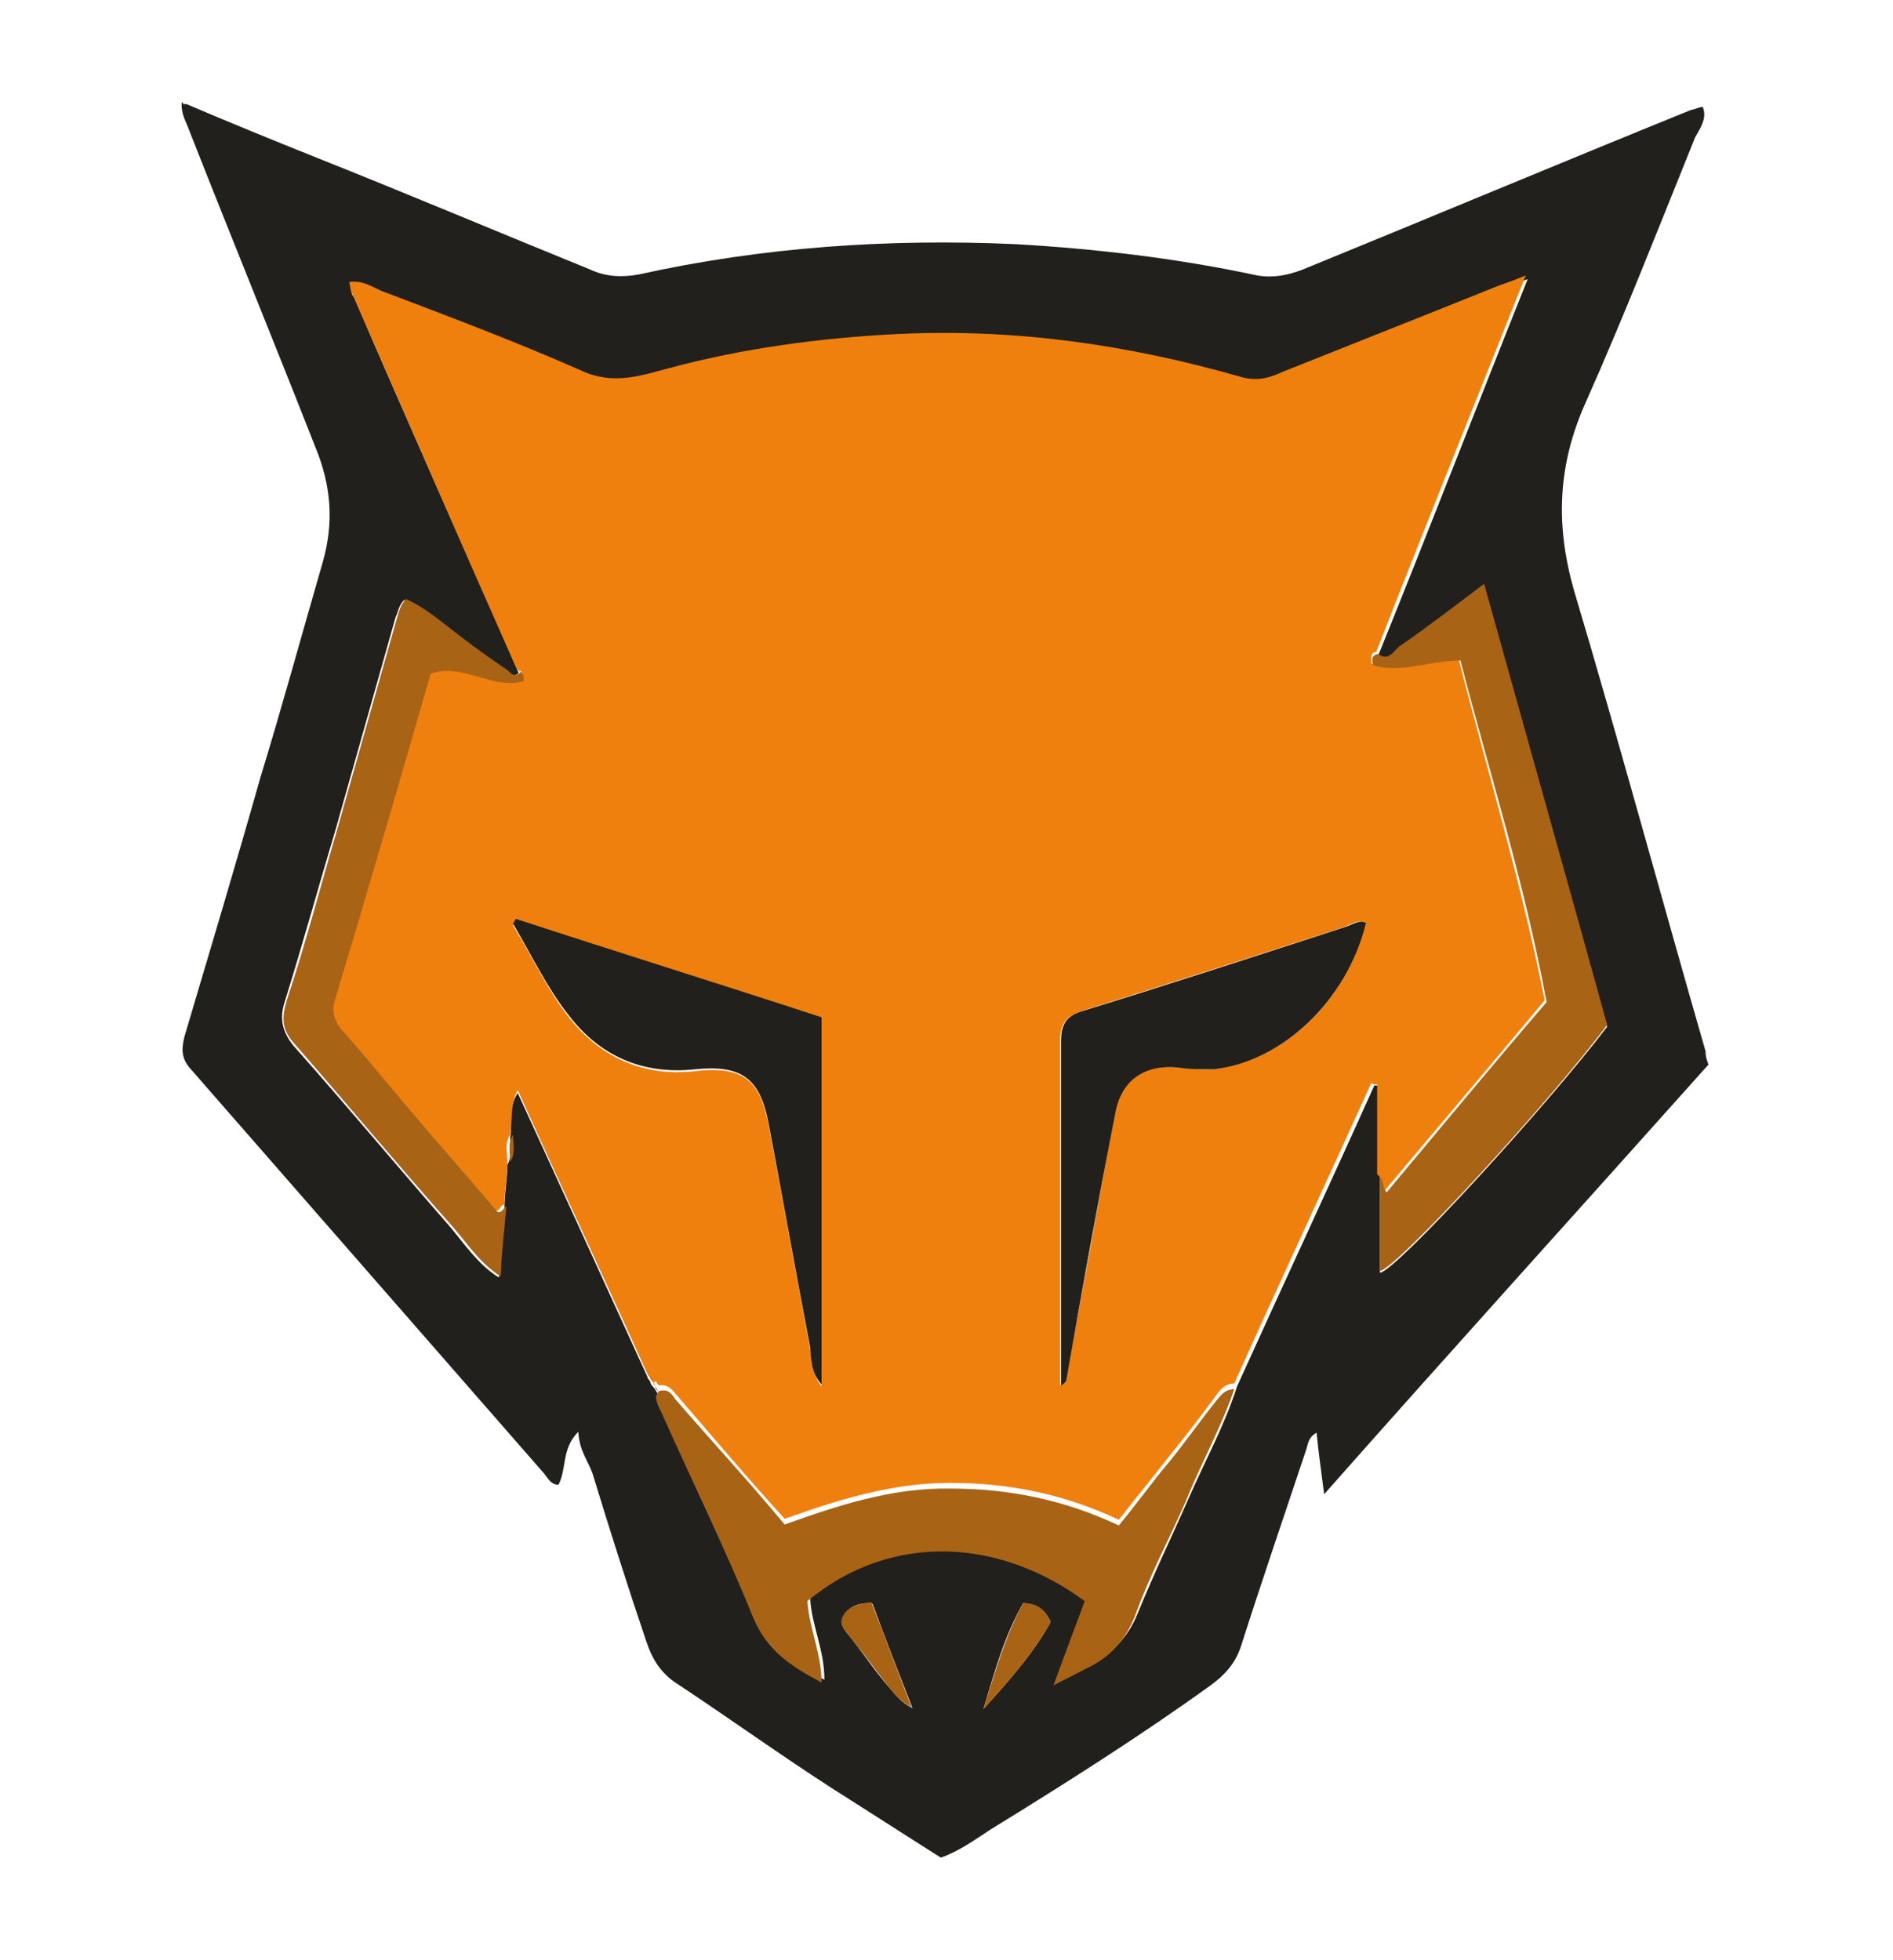 <?xml version="1.0" encoding="UTF-8"?>
<svg xmlns="http://www.w3.org/2000/svg" version="1.1" viewBox="0 0 200 207.1">
  <defs>
    <style>
      .cls-1 {
        fill: #21201d;
      }

      .cls-2 {
        fill: #a96315;
      }

      .cls-3 {
        fill: #f0800d;
      }
    </style>
  </defs>
  <!-- Generator: Adobe Illustrator 28.7.1, SVG Export Plug-In . SVG Version: 1.2.0 Build 142)  -->
  <g>
    <g id="noun-quiz-7101574-FFFFFF">
      <g>
        <path class="cls-1" d="M19.7,11c4.7,2,9.1,3.8,13.6,5.6,9.8,3.9,19.5,8,29.1,11.9,1.7.8,3.5.8,5.1.5,13.1-2.9,26.4-3.8,39.8-3.2,8.6.5,17.1,1.5,25.5,3.3,1.7.3,3.2,0,4.8-.6,13.7-5.6,27.3-11.3,41.1-16.9.3,0,.8-.3,1.2-.3.5,1.2-.3,2.3-.8,3.2-3.8,9.4-7.5,18.9-11.6,28.1-2.9,6.5-3.2,12.8-1.2,19.8,4.8,16.1,9.2,32.4,13.9,48.7,0,.3,0,.6.3,1.4-13.3,14.9-26.9,29.9-40.6,45.4-.3-2.4-.6-4.4-.8-6.5-.9.5-.9,1.2-1.1,1.8-2.3,6.9-4.7,13.9-6.9,20.8-.6,1.8-1.7,3-3.2,4.1-7.5,5.4-15.4,10.4-23.2,15.2-1.7,1.1-3.3,2.3-5.3,3-3.8-2.4-7.5-4.8-11.3-7.2-5.6-3.6-11-7.5-16.6-11.2-1.7-1.1-2.6-2.6-3.2-4.4-2-5.9-3.9-11.9-5.7-17.8-.5-1.4-1.4-2.4-1.5-4.4-1.8,1.8-1.2,3.9-2.1,5.6-.9,0-1.2-.9-1.7-1.4-12.4-14.2-24.9-28.5-37.3-42.7-.9-1.1-.8-2.1-.5-3.3,2.7-9.1,5.4-18.1,8-27.3,2.3-7.5,4.4-15.2,6.6-22.8,1.2-4.2.9-8.1-.8-12.2-4.4-11.2-8.9-22.2-13.3-33.4-.3-.9-.9-1.7-.8-3l.2.2ZM69.6,147h0c0,.8.3,1.4.6,2,3.2,7.2,6.6,14.5,9.7,21.7,1.5,3.5,4.1,5.3,7.2,6.8,0-3.2-1.4-5.9-1.5-8.6,8.9-7.4,20.4-6.6,29.3,0-1.1,2.7-2.1,5.4-3.3,8.9,1.5-.8,2.4-1.4,3.3-1.7,2.4-1.2,4.2-2.9,5.3-5.6,1.7-4.2,3.6-8.1,5.4-12.2,1.7-3.9,3.8-7.7,5.1-11.8,4.8-10.6,9.7-21.1,14.5-31.8.2,0,.5,0,.6.2v19.6c1.7-.2,17.7-17.7,24-26-4.2-15.2-8.6-30.8-13-46.6-3.2,2.4-5.9,4.5-8.8,6.5-.6.5-1.2,1.8-2.4.9,5.3-13.1,10.4-26.3,15.8-39.8-1.4.5-2.1.8-2.9,1.1-7.5,3-15.1,6-22.8,9.1-1.5.6-2.9.9-4.5.5-11.8-3.5-23.8-5.1-36.2-4.5-8.1.5-16.1,1.5-24.1,3.6-3,.8-5.9,1.7-9.2.3-6.9-3-14.2-5.7-21.3-8.5-1.1-.5-2.1-1.1-3.3-.9,0,.5,0,.9.3,1.2,5.7,13.3,11.6,26.4,17.4,39.7-.6.6-.9,0-1.4-.2-1.8-1.4-3.6-2.7-5.4-3.9s-3.3-2.7-5.3-3.6c-.6.6-.6,1.2-.9,1.8-2.1,7.4-4.2,14.9-6.3,22.3-1.8,6-3.5,12.2-5.4,18.3-.6,1.8-.3,3.2.9,4.7,5.6,6.3,11,12.8,16.6,19.2,1.5,1.8,2.9,3.9,5.1,5.3.2-2.6.5-5,.6-7.4,0-1.5.3-3,.3-4.5.5-.9.3-1.8.3-2.9.3-1.4-.3-3,.8-4.7,4.7,10.3,9.2,20.1,13.7,30,0,.2.2.3.3.5,0,.3.3.5.5.8l.3.5h.2ZM103.9,180.6c2.7-3,5.3-5.9,7.1-9.2-.6-1.4-1.5-1.8-2.9-2-2,3.5-3,7.2-4.2,11.2ZM92.1,169.4c-1.4,0-2.4.3-2.9,1.4-.6,1.1.3,1.7.8,2.4,1.4,1.8,2.6,3.6,4.1,5.3.5.6,1.1,1.4,2.3,2-1.5-3.9-2.9-7.4-4.2-11Z"/>
        <path class="cls-3" d="M69.2,146.5c0-.3-.3-.5-.5-.8,0-.2-.2-.3-.3-.5-4.5-10-9.1-19.8-13.7-30-.9,1.7-.5,3.3-.8,4.7-.6.9-.3,1.8-.3,2.9,0,1.5-.3,3-.3,4.5-.5,0-.5.8-.9.6-3.2-3.8-6.5-7.5-9.7-11.3-2.3-2.6-4.5-5.3-6.8-8-.9-1.1-1.1-2.1-.6-3.5,3.3-11.3,6.6-22.6,10-34.1,3.3-1.2,6.5,1.8,9.8.8.3-.6,0-.9-.5-1.1-5.9-13.3-11.6-26.4-17.4-39.7-.2-.3-.2-.8-.3-1.2,1.4-.2,2.4.5,3.3.9,7.1,2.7,14.3,5.4,21.3,8.5,3.3,1.5,6.2.5,9.2-.3,7.8-2.1,16-3.2,24.1-3.6,12.4-.6,24.3,1.1,36.2,4.5,1.7.5,3,.2,4.5-.5,7.5-3,15.1-6,22.8-9.1.8-.3,1.5-.5,2.9-1.1-5.4,13.6-10.7,26.7-15.8,39.8-.5,0-.6.5-.5,1.2,2.9.9,5.9-.5,9.2-.5,3,11.8,6.6,23.5,9.1,36.1-5.4,6.5-11.2,13.3-16.9,20.1-.5-.8-.3-1.4-.8-1.7v-9.5c-.2,0-.5,0-.6-.2-4.8,10.6-9.7,21.1-14.5,31.8-.8,0-1.4.5-1.8,1.1-1.7,2.3-3.3,4.4-5,6.5-1.8,2.3-3.6,4.5-5.4,6.8-5.7-2.7-11.6-3.9-17.8-3.9s-11.9,1.8-17.5,3.8c-4.1-4.5-7.8-8.9-11.6-13.3-.5-.6-.9-.9-1.7-.8h0s-.3-.3-.3-.5l-.3.3ZM144.3,97.6c-.8-.5-1.4,0-2.1.3-9.2,3-18.6,6-27.8,8.9-1.8.6-2.4,1.4-2.4,3.2v36.4c.3-.3.5-.5.6-.8,1.8-9.2,3.5-18.6,5.1-27.8.6-3.6,3-5.3,6.6-5,1.2,0,2.4.3,3.8.2,7.4-.8,14.2-7.2,16.1-15.4ZM86.8,107.7c-10.9-3.5-21.6-6.9-32.3-10.4,0,0-.2.3-.3.5,2,3.2,3.5,6.6,5.9,9.7,3.3,4.2,7.8,6.3,13.3,5.7,5.1-.6,6.9.9,7.8,5.7,1.5,7.8,2.9,15.8,4.4,23.7.3,1.2.2,2.7,1.2,3.9v-38.8Z"/>
        <path class="cls-2" d="M69.6,147c.8-.2,1.2,0,1.7.8,3.8,4.4,7.7,8.6,11.6,13.3,5.6-2,11.3-3.9,17.5-3.8,6.2,0,12.1,1.2,17.8,3.9,2-2.4,3.6-4.7,5.4-6.8,1.7-2.1,3.3-4.4,5-6.5.5-.6.9-1.1,1.8-1.1-1.4,4.1-3.5,7.8-5.1,11.8-1.8,4.1-3.9,8-5.4,12.2-1.1,2.7-2.7,4.4-5.3,5.6-.9.5-1.8.9-3.3,1.7,1.2-3.3,2.3-6.2,3.3-8.9-8.9-6.6-20.4-7.4-29.3,0,.2,2.9,1.5,5.6,1.5,8.6-3.2-1.7-5.7-3.3-7.2-6.8-3-7.4-6.5-14.5-9.7-21.7-.3-.6-.6-1.2-.6-1.8l.3-.5Z"/>
        <path class="cls-2" d="M145.7,124.3c.5.3.3,1.1.8,1.7,5.7-6.8,11.3-13.6,16.9-20.1-2.3-12.5-6-24.1-9.1-36.1-3.3,0-6.3,1.4-9.2.5-.3-.8,0-1.1.5-1.2,1.2.9,1.7-.5,2.4-.9,2.9-2,5.6-4.1,8.8-6.5,4.4,15.8,8.8,31.4,13,46.6-6.2,8.3-22.3,25.8-24,26v-10.3.3Z"/>
        <path class="cls-2" d="M54.8,70.9c.5.2.6.5.5,1.1-3.3.9-6.5-2-9.8-.8-3.3,11.5-6.6,22.8-10,34.1-.5,1.4-.3,2.4.6,3.5,2.3,2.6,4.5,5.3,6.8,8,3.2,3.8,6.5,7.5,9.7,11.3.6,0,.6-.6.9-.6-.2,2.4-.5,4.7-.6,7.4-2.3-1.5-3.6-3.6-5.1-5.3-5.6-6.3-11-12.8-16.6-19.2-1.4-1.5-1.5-2.7-.9-4.7,2-6,3.6-12.2,5.4-18.3,2.1-7.4,4.2-14.9,6.3-22.3.2-.6.3-1.2.9-1.8,2,.9,3.6,2.3,5.3,3.6,1.8,1.4,3.6,2.7,5.4,3.9.3.3.8.9,1.4.2l-.2-.2Z"/>
        <path class="cls-2" d="M103.9,180.6c1.2-3.8,2.3-7.7,4.2-11.2,1.4,0,2.3.6,2.9,2-1.8,3.3-4.4,6.2-7.1,9.2Z"/>
        <path class="cls-2" d="M92.1,169.4c1.4,3.6,2.7,7.1,4.2,11-1.2-.6-1.8-1.4-2.3-2-1.4-1.8-2.7-3.6-4.1-5.3-.6-.8-1.4-1.4-.8-2.4.5-.9,1.5-1.2,2.9-1.4Z"/>
        <path class="cls-2" d="M53.9,122.8c0-.9-.3-2,.3-2.9,0,.9.3,2-.3,2.9Z"/>
        <path class="cls-2" d="M68.6,145.3c0,.2.2.3.3.5,0-.2-.2-.3-.3-.5Z"/>
        <path class="cls-2" d="M69.2,146.5s.3.3.3.5c0,0-.3-.3-.3-.5Z"/>
        <path class="cls-1" d="M144.3,97.6c-2,8.1-8.8,14.6-16.1,15.4-1.2,0-2.6,0-3.8-.2-3.6-.3-6,1.4-6.6,5-1.8,9.2-3.5,18.6-5.1,27.8,0,.3-.2.6-.6.8v-36.4c0-1.8.6-2.7,2.4-3.2,9.4-2.9,18.6-5.9,27.8-8.9.6-.2,1.4-.8,2.1-.3Z"/>
        <path class="cls-1" d="M86.8,107.7v38.6c-1.1-1.2-1.1-2.7-1.2-3.9-1.5-7.8-2.9-15.8-4.4-23.7-.9-4.8-2.9-6.2-7.8-5.7-5.6.6-10.1-1.5-13.3-5.7-2.3-2.9-3.9-6.3-5.9-9.7,0,0,.2-.3.3-.5,10.7,3.5,21.6,6.9,32.3,10.4v.2Z"/>
      </g>
    </g>
  </g>
</svg>
